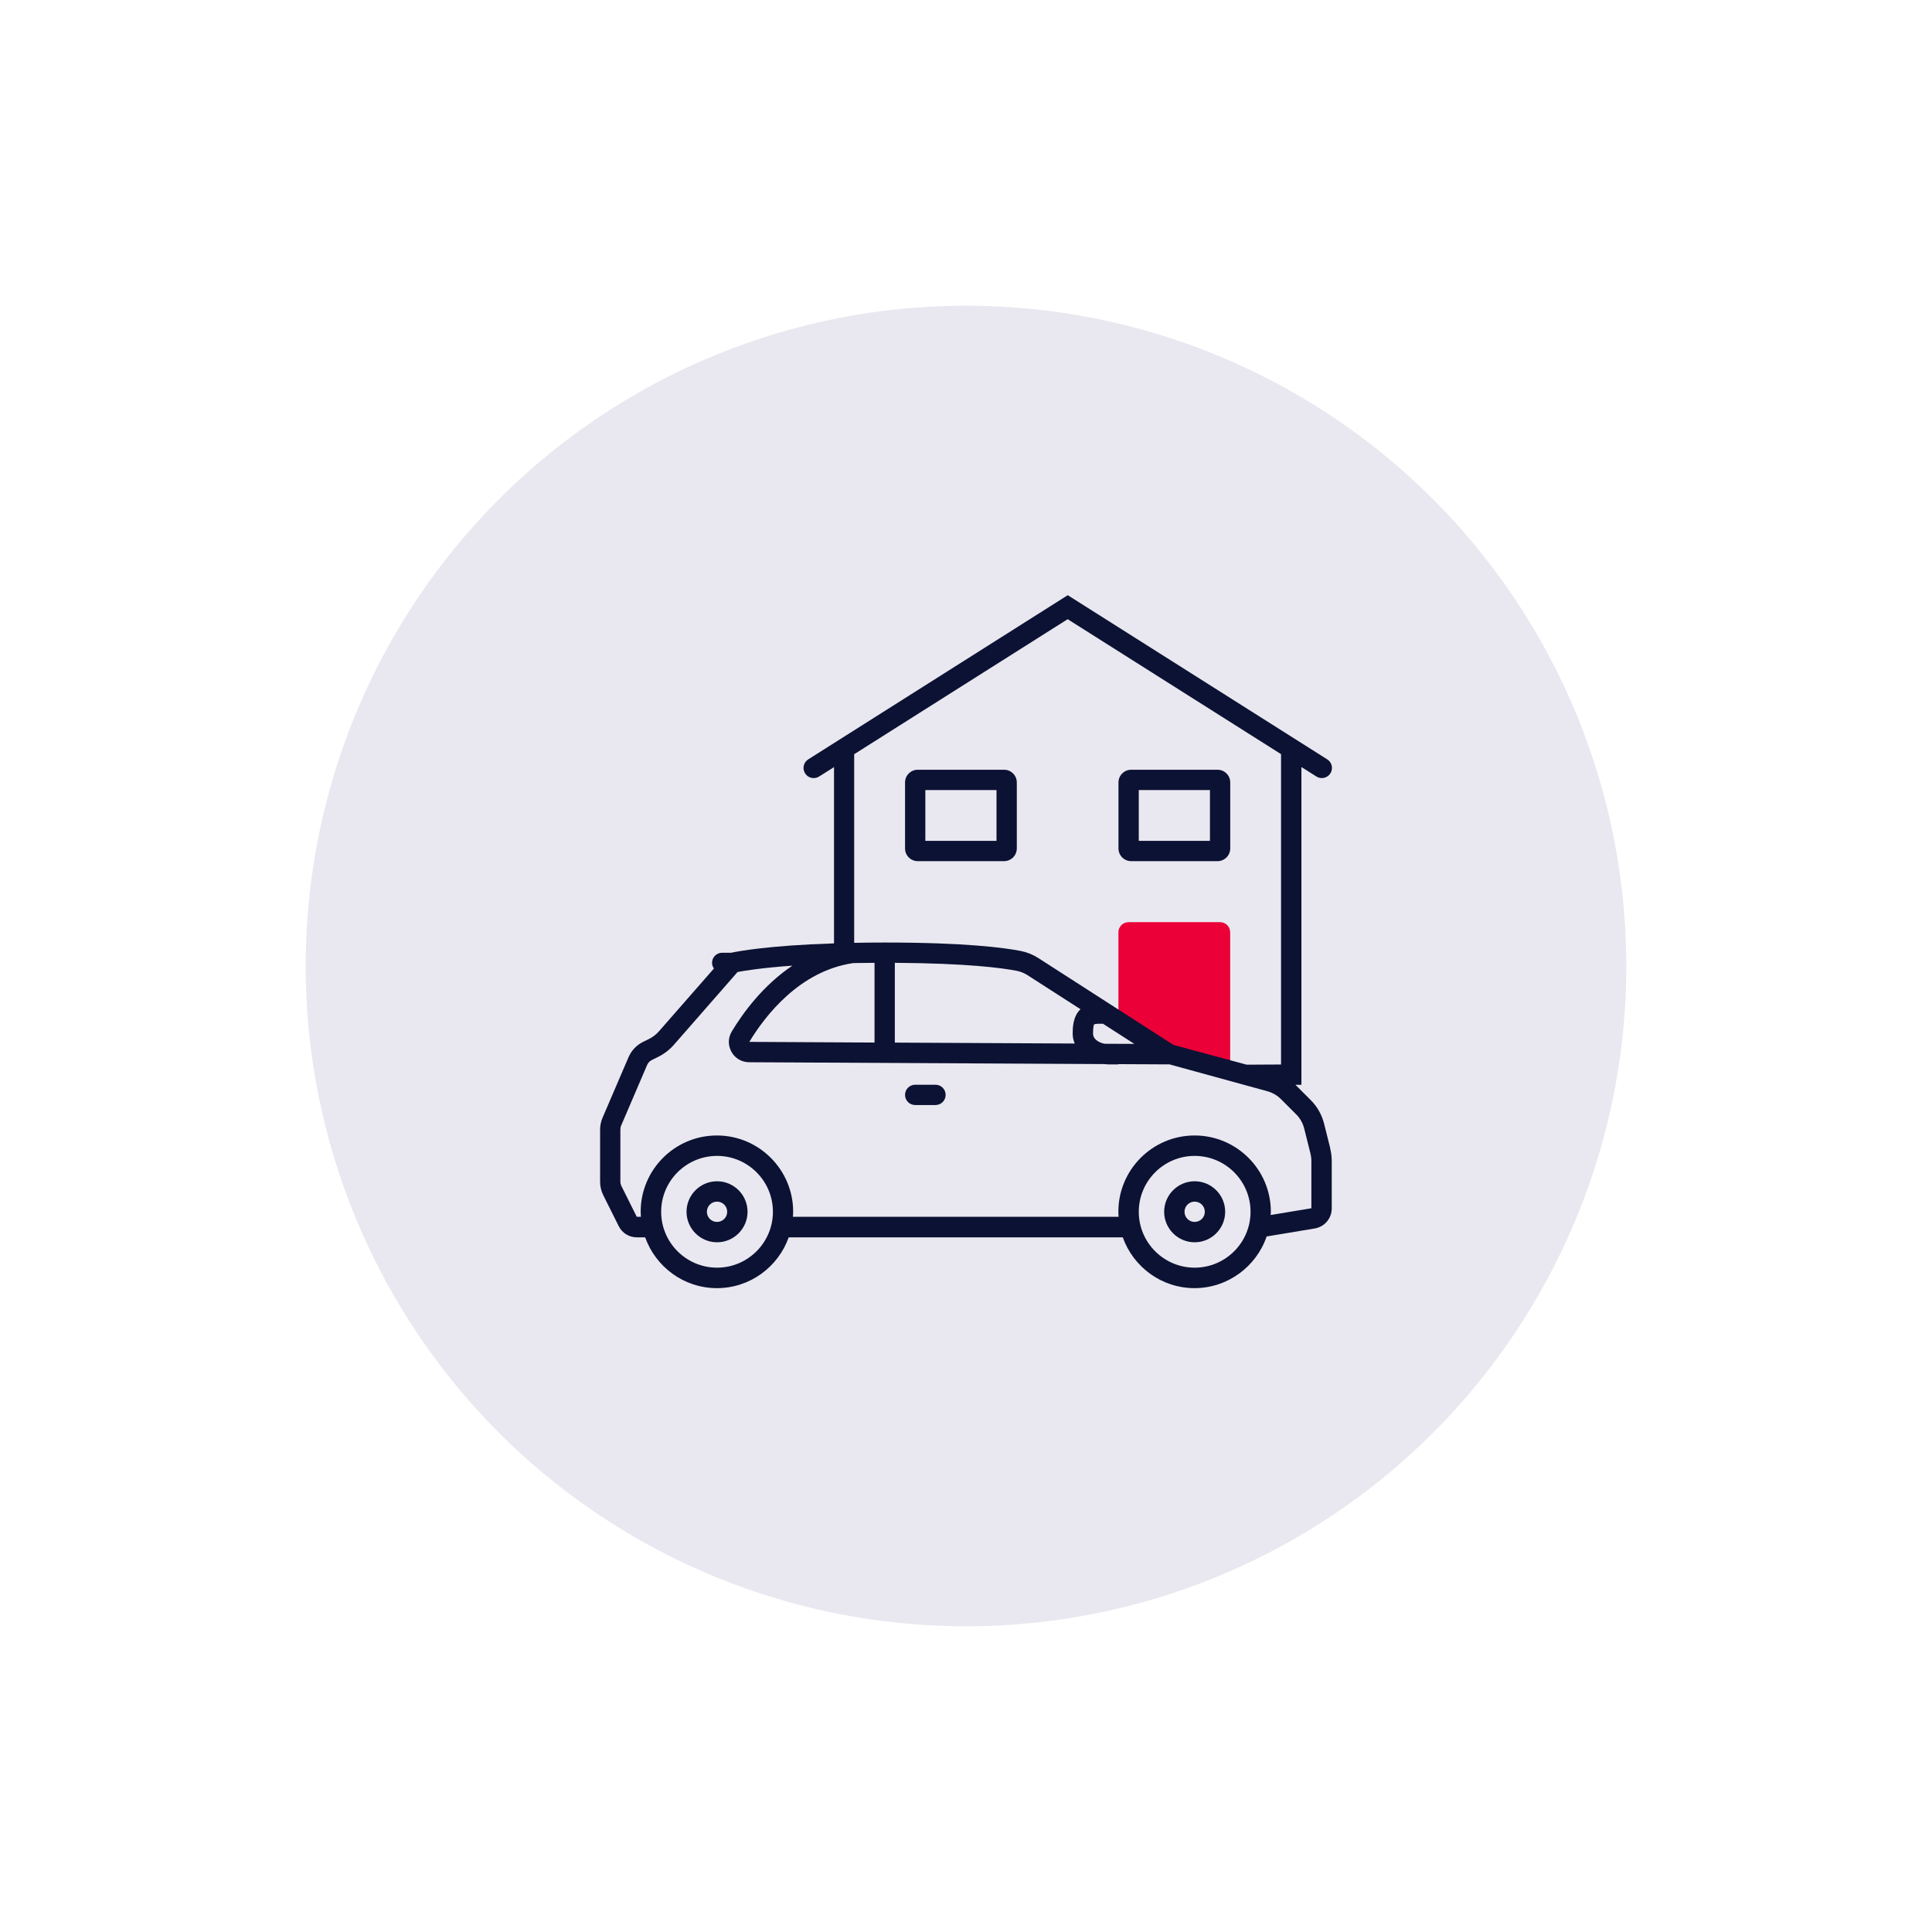 <?xml version="1.0" encoding="UTF-8"?>
<svg id="Layer_1" width="268" height="268" xmlns="http://www.w3.org/2000/svg" version="1.1" viewBox="0 0 316 316">
  <!-- Generator: Adobe Illustrator 30.0.0, SVG Export Plug-In . SVG Version: 2.1.1 Build 123)  -->
  <defs>
    <style>
      .st0 {
        fill: #0c1233;
      }

      .st1 {
        fill: #eb0037;
      }

      .st2 {
        fill: #e9e8f0;
      }
    </style>
  </defs>
  <circle class="st2" cx="158" cy="158" r="108"/>
  <g>
    <path class="st1" d="M199.55,150.83h-14.96c-.92,0-1.66.74-1.66,1.66v14.96l9.14,4.99,9.14,1.66v-21.61c0-.92-.74-1.66-1.66-1.66h0Z"/>
    <g>
      <path class="st0" d="M185.02,140.85h14.12c1.15,0,2.08-.93,2.08-2.08v-10.79c0-1.15-.93-2.08-2.08-2.08h-14.12c-1.15,0-2.08.93-2.08,2.08v10.79c0,1.15.93,2.08,2.08,2.08ZM186.26,129.22h11.64v8.31h-11.64v-8.31Z"/>
      <path class="st0" d="M150.11,140.85h14.12c1.15,0,2.08-.93,2.08-2.08v-10.79c0-1.15-.93-2.08-2.08-2.08h-14.12c-1.15,0-2.08.93-2.08,2.08v10.79c0,1.15.93,2.08,2.08,2.08ZM151.35,129.22h11.64v8.31h-11.64v-8.31Z"/>
      <path class="st0" d="M217.59,187.86l-1.02-4.07c-.37-1.46-1.12-2.8-2.19-3.86l-2.5-2.5h0s.98,0,.98,0v-51.97l2.44,1.54c.27.17.58.26.89.26.55,0,1.09-.27,1.41-.77.49-.78.26-1.8-.52-2.29l-42.44-26.85-42.44,26.85c-.78.49-1.01,1.52-.52,2.29.49.78,1.52,1.01,2.29.52l2.44-1.54v28.83c-10.88.35-15.78,1.31-16.81,1.53h-1.48c-.92,0-1.66.74-1.66,1.66,0,.35.13.65.31.92l-9.02,10.3c-.43.49-.94.88-1.52,1.18l-1.07.53c-1.06.53-1.89,1.41-2.36,2.5l-4.24,9.88c-.27.62-.41,1.28-.41,1.97v8.51c0,.77.18,1.54.53,2.23l2.51,5.03c.57,1.14,1.7,1.84,2.97,1.84h1.36c1.72,4.83,6.32,8.31,11.74,8.31s10.02-3.48,11.74-8.31h54.64c1.72,4.83,6.32,8.31,11.74,8.31s10.12-3.54,11.79-8.45l7.87-1.31c1.61-.27,2.78-1.65,2.78-3.28v-7.75c0-.68-.08-1.35-.25-2.02h.03ZM174.62,101.27l34.91,22.08v50.76l-5.62.03-11.98-3.23-22.1-14.21c-.89-.57-1.86-.96-2.88-1.16-2.64-.52-9.04-1.38-22.25-1.38-1.78,0-3.42.02-4.99.05v-30.85l34.91-22.08h0ZM180.69,170.72c-1.07-.18-1.91-.85-1.91-1.61,0-1.22.13-1.5.19-1.56,0,0,.15-.1.64-.1h.8l5.12,3.29-4.85-.02h.01ZM143.04,157.48v13.04l-20.48-.11c2.6-4.3,8.25-11.62,17.01-12.89,1.1-.02,2.27-.03,3.47-.04h0ZM146.36,157.48c11.79.07,17.54.84,19.95,1.31.61.12,1.18.35,1.72.69l8.7,5.59c-1.27,1.17-1.28,3.11-1.28,4.03,0,.56.13,1.08.33,1.58l-29.42-.15v-13.06h0ZM117.28,207.34c-5.04,0-9.14-4.1-9.14-9.14s4.1-9.14,9.14-9.14,9.14,4.1,9.14,9.14-4.1,9.14-9.14,9.14ZM195.4,207.34c-5.04,0-9.14-4.1-9.14-9.14s4.1-9.14,9.14-9.14,9.14,4.1,9.14,9.14-4.1,9.14-9.14,9.14ZM214.51,197.62l-6.68,1.11c0-.18.03-.36.03-.54,0-6.87-5.59-12.47-12.47-12.47s-12.47,5.59-12.47,12.47c0,.28.02.56.04.83h-53.27c.02-.28.04-.55.04-.83,0-6.87-5.59-12.47-12.47-12.47s-12.47,5.59-12.47,12.47c0,.28.02.56.04.83h-.68l-2.51-5.03c-.11-.23-.17-.49-.17-.74v-8.51c0-.23.04-.45.13-.65l4.24-9.89c.15-.36.43-.66.79-.83l1.07-.53c.97-.49,1.82-1.15,2.53-1.96l10.41-11.9c1.05-.2,3.88-.67,8.97-1.04-4.77,3.2-8.05,7.67-9.91,10.75-.63,1.04-.65,2.29-.06,3.35s1.67,1.69,2.89,1.7l58.09.3c.21.02.42.05.63.05h1.66v-.04l8.3.04v-.02l16.21,4.45c.79.24,1.51.67,2.09,1.25l2.5,2.5c.64.64,1.09,1.44,1.31,2.32l1.02,4.07c.1.4.15.8.15,1.21v7.75h.02Z"/>
      <path class="st0" d="M153.01,177.42h-3.32c-.92,0-1.66.74-1.66,1.66s.74,1.66,1.66,1.66h3.32c.92,0,1.66-.74,1.66-1.66s-.74-1.66-1.66-1.66Z"/>
      <path class="st0" d="M117.28,193.21c-2.75,0-4.99,2.24-4.99,4.99s2.24,4.99,4.99,4.99,4.99-2.24,4.99-4.99-2.24-4.99-4.99-4.99ZM117.28,199.86c-.92,0-1.66-.74-1.66-1.66s.74-1.66,1.66-1.66,1.66.74,1.66,1.66-.74,1.66-1.66,1.66Z"/>
      <path class="st0" d="M195.4,193.21c-2.75,0-4.99,2.24-4.99,4.99s2.24,4.99,4.99,4.99,4.99-2.24,4.99-4.99-2.24-4.99-4.99-4.99ZM195.4,199.86c-.92,0-1.66-.74-1.66-1.66s.74-1.66,1.66-1.66,1.66.74,1.66,1.66-.74,1.66-1.66,1.66Z"/>
    </g>
  </g>
</svg>